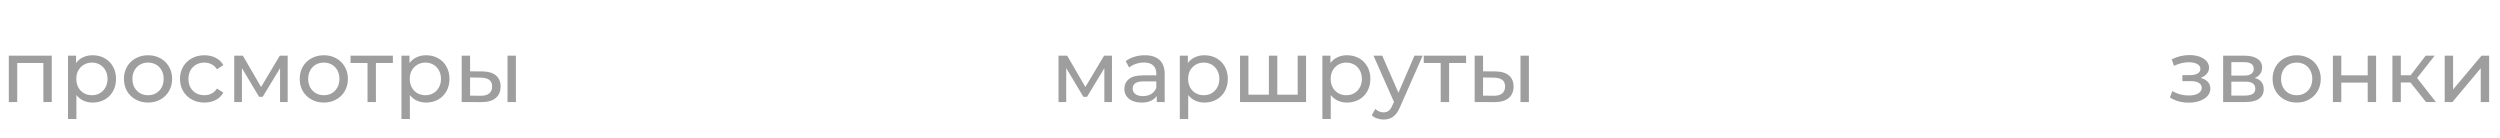 <?xml version="1.0" encoding="UTF-8"?> <svg xmlns="http://www.w3.org/2000/svg" width="343" height="19" viewBox="0 0 343 19" fill="none"> <path d="M7.102 7.64V14H5.95V8.648H2.362V14H1.21V7.64H7.102ZM12.703 7.58C13.319 7.58 13.871 7.716 14.359 7.988C14.847 8.26 15.227 8.64 15.499 9.128C15.779 9.616 15.919 10.18 15.919 10.82C15.919 11.46 15.779 12.028 15.499 12.524C15.227 13.012 14.847 13.392 14.359 13.664C13.871 13.936 13.319 14.072 12.703 14.072C12.247 14.072 11.827 13.984 11.443 13.808C11.067 13.632 10.747 13.376 10.483 13.04V16.328H9.331V7.64H10.435V8.648C10.691 8.296 11.015 8.032 11.407 7.856C11.799 7.672 12.231 7.58 12.703 7.58ZM12.607 13.064C13.015 13.064 13.379 12.972 13.699 12.788C14.027 12.596 14.283 12.332 14.467 11.996C14.659 11.652 14.755 11.26 14.755 10.82C14.755 10.38 14.659 9.992 14.467 9.656C14.283 9.312 14.027 9.048 13.699 8.864C13.379 8.68 13.015 8.588 12.607 8.588C12.207 8.588 11.843 8.684 11.515 8.876C11.195 9.06 10.939 9.32 10.747 9.656C10.563 9.992 10.471 10.38 10.471 10.82C10.471 11.26 10.563 11.652 10.747 11.996C10.931 12.332 11.187 12.596 11.515 12.788C11.843 12.972 12.207 13.064 12.607 13.064ZM20.317 14.072C19.685 14.072 19.117 13.932 18.613 13.652C18.109 13.372 17.713 12.988 17.425 12.5C17.145 12.004 17.005 11.444 17.005 10.82C17.005 10.196 17.145 9.64 17.425 9.152C17.713 8.656 18.109 8.272 18.613 8C19.117 7.72 19.685 7.58 20.317 7.58C20.949 7.58 21.513 7.72 22.009 8C22.513 8.272 22.905 8.656 23.185 9.152C23.473 9.64 23.617 10.196 23.617 10.82C23.617 11.444 23.473 12.004 23.185 12.5C22.905 12.988 22.513 13.372 22.009 13.652C21.513 13.932 20.949 14.072 20.317 14.072ZM20.317 13.064C20.725 13.064 21.089 12.972 21.409 12.788C21.737 12.596 21.993 12.332 22.177 11.996C22.361 11.652 22.453 11.26 22.453 10.82C22.453 10.38 22.361 9.992 22.177 9.656C21.993 9.312 21.737 9.048 21.409 8.864C21.089 8.68 20.725 8.588 20.317 8.588C19.909 8.588 19.541 8.68 19.213 8.864C18.893 9.048 18.637 9.312 18.445 9.656C18.261 9.992 18.169 10.38 18.169 10.82C18.169 11.26 18.261 11.652 18.445 11.996C18.637 12.332 18.893 12.596 19.213 12.788C19.541 12.972 19.909 13.064 20.317 13.064ZM28.052 14.072C27.404 14.072 26.824 13.932 26.312 13.652C25.808 13.372 25.412 12.988 25.124 12.5C24.836 12.004 24.692 11.444 24.692 10.82C24.692 10.196 24.836 9.64 25.124 9.152C25.412 8.656 25.808 8.272 26.312 8C26.824 7.72 27.404 7.58 28.052 7.58C28.628 7.58 29.14 7.696 29.588 7.928C30.044 8.16 30.396 8.496 30.644 8.936L29.768 9.5C29.568 9.196 29.32 8.968 29.024 8.816C28.728 8.664 28.4 8.588 28.04 8.588C27.624 8.588 27.248 8.68 26.912 8.864C26.584 9.048 26.324 9.312 26.132 9.656C25.948 9.992 25.856 10.38 25.856 10.82C25.856 11.268 25.948 11.664 26.132 12.008C26.324 12.344 26.584 12.604 26.912 12.788C27.248 12.972 27.624 13.064 28.04 13.064C28.4 13.064 28.728 12.988 29.024 12.836C29.32 12.684 29.568 12.456 29.768 12.152L30.644 12.704C30.396 13.144 30.044 13.484 29.588 13.724C29.14 13.956 28.628 14.072 28.052 14.072ZM39.468 7.64V14H38.423V9.356L36.047 13.28H35.544L33.191 9.344V14H32.136V7.64H33.324L35.819 11.936L38.388 7.64H39.468ZM44.434 14.072C43.802 14.072 43.234 13.932 42.73 13.652C42.226 13.372 41.83 12.988 41.542 12.5C41.262 12.004 41.122 11.444 41.122 10.82C41.122 10.196 41.262 9.64 41.542 9.152C41.83 8.656 42.226 8.272 42.73 8C43.234 7.72 43.802 7.58 44.434 7.58C45.066 7.58 45.63 7.72 46.126 8C46.63 8.272 47.022 8.656 47.302 9.152C47.59 9.64 47.734 10.196 47.734 10.82C47.734 11.444 47.59 12.004 47.302 12.5C47.022 12.988 46.63 13.372 46.126 13.652C45.63 13.932 45.066 14.072 44.434 14.072ZM44.434 13.064C44.842 13.064 45.206 12.972 45.526 12.788C45.854 12.596 46.11 12.332 46.294 11.996C46.478 11.652 46.57 11.26 46.57 10.82C46.57 10.38 46.478 9.992 46.294 9.656C46.11 9.312 45.854 9.048 45.526 8.864C45.206 8.68 44.842 8.588 44.434 8.588C44.026 8.588 43.658 8.68 43.33 8.864C43.01 9.048 42.754 9.312 42.562 9.656C42.378 9.992 42.286 10.38 42.286 10.82C42.286 11.26 42.378 11.652 42.562 11.996C42.754 12.332 43.01 12.596 43.33 12.788C43.658 12.972 44.026 13.064 44.434 13.064ZM53.903 8.648H51.575V14H50.423V8.648H48.095V7.64H53.903V8.648ZM58.453 7.58C59.069 7.58 59.621 7.716 60.109 7.988C60.597 8.26 60.977 8.64 61.249 9.128C61.529 9.616 61.669 10.18 61.669 10.82C61.669 11.46 61.529 12.028 61.249 12.524C60.977 13.012 60.597 13.392 60.109 13.664C59.621 13.936 59.069 14.072 58.453 14.072C57.997 14.072 57.577 13.984 57.193 13.808C56.817 13.632 56.497 13.376 56.233 13.04V16.328H55.081V7.64H56.185V8.648C56.441 8.296 56.765 8.032 57.157 7.856C57.549 7.672 57.981 7.58 58.453 7.58ZM58.357 13.064C58.765 13.064 59.129 12.972 59.449 12.788C59.777 12.596 60.033 12.332 60.217 11.996C60.409 11.652 60.505 11.26 60.505 10.82C60.505 10.38 60.409 9.992 60.217 9.656C60.033 9.312 59.777 9.048 59.449 8.864C59.129 8.68 58.765 8.588 58.357 8.588C57.957 8.588 57.593 8.684 57.265 8.876C56.945 9.06 56.689 9.32 56.497 9.656C56.313 9.992 56.221 10.38 56.221 10.82C56.221 11.26 56.313 11.652 56.497 11.996C56.681 12.332 56.937 12.596 57.265 12.788C57.593 12.972 57.957 13.064 58.357 13.064ZM66.211 9.8C67.011 9.808 67.623 9.992 68.047 10.352C68.471 10.712 68.683 11.22 68.683 11.876C68.683 12.564 68.451 13.096 67.987 13.472C67.531 13.84 66.875 14.02 66.019 14.012L63.343 14V7.64H64.495V9.788L66.211 9.8ZM69.631 7.64H70.783V14H69.631V7.64ZM65.935 13.136C66.455 13.144 66.847 13.04 67.111 12.824C67.383 12.608 67.519 12.288 67.519 11.864C67.519 11.448 67.387 11.144 67.123 10.952C66.859 10.76 66.463 10.66 65.935 10.652L64.495 10.628V13.124L65.935 13.136Z" fill="#9E9E9E"></path> <path d="M152.561 7.64V14H151.517V9.356L149.141 13.28H148.637L146.285 9.344V14H145.229V7.64H146.417L148.913 11.936L151.481 7.64H152.561ZM157.072 7.58C157.952 7.58 158.624 7.796 159.088 8.228C159.56 8.66 159.796 9.304 159.796 10.16V14H158.704V13.16C158.512 13.456 158.236 13.684 157.876 13.844C157.524 13.996 157.104 14.072 156.616 14.072C155.904 14.072 155.332 13.9 154.9 13.556C154.476 13.212 154.264 12.76 154.264 12.2C154.264 11.64 154.468 11.192 154.876 10.856C155.284 10.512 155.932 10.34 156.82 10.34H158.644V10.112C158.644 9.616 158.5 9.236 158.212 8.972C157.924 8.708 157.5 8.576 156.94 8.576C156.564 8.576 156.196 8.64 155.836 8.768C155.476 8.888 155.172 9.052 154.924 9.26L154.444 8.396C154.772 8.132 155.164 7.932 155.62 7.796C156.076 7.652 156.56 7.58 157.072 7.58ZM156.808 13.184C157.248 13.184 157.628 13.088 157.948 12.896C158.268 12.696 158.5 12.416 158.644 12.056V11.168H156.868C155.892 11.168 155.404 11.496 155.404 12.152C155.404 12.472 155.528 12.724 155.776 12.908C156.024 13.092 156.368 13.184 156.808 13.184ZM165.242 7.58C165.858 7.58 166.41 7.716 166.898 7.988C167.386 8.26 167.766 8.64 168.038 9.128C168.318 9.616 168.458 10.18 168.458 10.82C168.458 11.46 168.318 12.028 168.038 12.524C167.766 13.012 167.386 13.392 166.898 13.664C166.41 13.936 165.858 14.072 165.242 14.072C164.786 14.072 164.366 13.984 163.982 13.808C163.606 13.632 163.286 13.376 163.022 13.04V16.328H161.87V7.64H162.974V8.648C163.23 8.296 163.554 8.032 163.946 7.856C164.338 7.672 164.77 7.58 165.242 7.58ZM165.146 13.064C165.554 13.064 165.918 12.972 166.238 12.788C166.566 12.596 166.822 12.332 167.006 11.996C167.198 11.652 167.294 11.26 167.294 10.82C167.294 10.38 167.198 9.992 167.006 9.656C166.822 9.312 166.566 9.048 166.238 8.864C165.918 8.68 165.554 8.588 165.146 8.588C164.746 8.588 164.382 8.684 164.054 8.876C163.734 9.06 163.478 9.32 163.286 9.656C163.102 9.992 163.01 10.38 163.01 10.82C163.01 11.26 163.102 11.652 163.286 11.996C163.47 12.332 163.726 12.596 164.054 12.788C164.382 12.972 164.746 13.064 165.146 13.064ZM179.192 7.64V14H170.132V7.64H171.284V12.992H174.092V7.64H175.244V12.992H178.04V7.64H179.192ZM184.801 7.58C185.417 7.58 185.969 7.716 186.457 7.988C186.945 8.26 187.325 8.64 187.597 9.128C187.877 9.616 188.017 10.18 188.017 10.82C188.017 11.46 187.877 12.028 187.597 12.524C187.325 13.012 186.945 13.392 186.457 13.664C185.969 13.936 185.417 14.072 184.801 14.072C184.345 14.072 183.925 13.984 183.541 13.808C183.165 13.632 182.845 13.376 182.581 13.04V16.328H181.429V7.64H182.533V8.648C182.789 8.296 183.113 8.032 183.505 7.856C183.897 7.672 184.329 7.58 184.801 7.58ZM184.705 13.064C185.113 13.064 185.477 12.972 185.797 12.788C186.125 12.596 186.381 12.332 186.565 11.996C186.757 11.652 186.853 11.26 186.853 10.82C186.853 10.38 186.757 9.992 186.565 9.656C186.381 9.312 186.125 9.048 185.797 8.864C185.477 8.68 185.113 8.588 184.705 8.588C184.305 8.588 183.941 8.684 183.613 8.876C183.293 9.06 183.037 9.32 182.845 9.656C182.661 9.992 182.569 10.38 182.569 10.82C182.569 11.26 182.661 11.652 182.845 11.996C183.029 12.332 183.285 12.596 183.613 12.788C183.941 12.972 184.305 13.064 184.705 13.064ZM195.19 7.64L192.106 14.636C191.834 15.284 191.514 15.74 191.146 16.004C190.786 16.268 190.35 16.4 189.838 16.4C189.526 16.4 189.222 16.348 188.926 16.244C188.638 16.148 188.398 16.004 188.206 15.812L188.698 14.948C189.026 15.26 189.406 15.416 189.838 15.416C190.118 15.416 190.35 15.34 190.534 15.188C190.726 15.044 190.898 14.792 191.05 14.432L191.254 13.988L188.446 7.64H189.646L191.866 12.728L194.062 7.64H195.19ZM201.145 8.648H198.817V14H197.665V8.648H195.337V7.64H201.145V8.648ZM205.191 9.8C205.991 9.808 206.603 9.992 207.027 10.352C207.451 10.712 207.663 11.22 207.663 11.876C207.663 12.564 207.431 13.096 206.967 13.472C206.511 13.84 205.855 14.02 204.999 14.012L202.323 14V7.64H203.475V9.788L205.191 9.8ZM208.611 7.64H209.763V14H208.611V7.64ZM204.915 13.136C205.435 13.144 205.827 13.04 206.091 12.824C206.363 12.608 206.499 12.288 206.499 11.864C206.499 11.448 206.367 11.144 206.103 10.952C205.839 10.76 205.443 10.66 204.915 10.652L203.475 10.628V13.124L204.915 13.136Z" fill="#9E9E9E"></path> <path d="M301.931 10.688C302.355 10.8 302.683 10.98 302.915 11.228C303.147 11.476 303.263 11.784 303.263 12.152C303.263 12.528 303.135 12.864 302.879 13.16C302.623 13.448 302.267 13.676 301.811 13.844C301.363 14.004 300.859 14.084 300.299 14.084C299.827 14.084 299.363 14.024 298.907 13.904C298.459 13.776 298.059 13.596 297.707 13.364L298.055 12.488C298.359 12.68 298.707 12.832 299.099 12.944C299.491 13.048 299.887 13.1 300.287 13.1C300.831 13.1 301.263 13.008 301.583 12.824C301.911 12.632 302.075 12.376 302.075 12.056C302.075 11.76 301.943 11.532 301.679 11.372C301.423 11.212 301.059 11.132 300.587 11.132H299.423V10.304H300.503C300.935 10.304 301.275 10.228 301.523 10.076C301.771 9.924 301.895 9.716 301.895 9.452C301.895 9.164 301.747 8.94 301.451 8.78C301.163 8.62 300.771 8.54 300.275 8.54C299.643 8.54 298.975 8.704 298.271 9.032L297.959 8.144C298.735 7.752 299.547 7.556 300.395 7.556C300.907 7.556 301.367 7.628 301.775 7.772C302.183 7.916 302.503 8.12 302.735 8.384C302.967 8.648 303.083 8.948 303.083 9.284C303.083 9.596 302.979 9.876 302.771 10.124C302.563 10.372 302.283 10.56 301.931 10.688ZM309.346 10.7C310.17 10.908 310.582 11.424 310.582 12.248C310.582 12.808 310.37 13.24 309.946 13.544C309.53 13.848 308.906 14 308.074 14H305.014V7.64H307.966C308.718 7.64 309.306 7.784 309.73 8.072C310.154 8.352 310.366 8.752 310.366 9.272C310.366 9.608 310.274 9.9 310.09 10.148C309.914 10.388 309.666 10.572 309.346 10.7ZM306.142 10.376H307.87C308.31 10.376 308.642 10.296 308.866 10.136C309.098 9.976 309.214 9.744 309.214 9.44C309.214 8.832 308.766 8.528 307.87 8.528H306.142V10.376ZM307.99 13.112C308.47 13.112 308.83 13.036 309.07 12.884C309.31 12.732 309.43 12.496 309.43 12.176C309.43 11.848 309.318 11.604 309.094 11.444C308.878 11.284 308.534 11.204 308.062 11.204H306.142V13.112H307.99ZM315.11 14.072C314.478 14.072 313.91 13.932 313.406 13.652C312.902 13.372 312.506 12.988 312.218 12.5C311.938 12.004 311.798 11.444 311.798 10.82C311.798 10.196 311.938 9.64 312.218 9.152C312.506 8.656 312.902 8.272 313.406 8C313.91 7.72 314.478 7.58 315.11 7.58C315.742 7.58 316.306 7.72 316.802 8C317.306 8.272 317.698 8.656 317.978 9.152C318.266 9.64 318.41 10.196 318.41 10.82C318.41 11.444 318.266 12.004 317.978 12.5C317.698 12.988 317.306 13.372 316.802 13.652C316.306 13.932 315.742 14.072 315.11 14.072ZM315.11 13.064C315.518 13.064 315.882 12.972 316.202 12.788C316.53 12.596 316.786 12.332 316.97 11.996C317.154 11.652 317.246 11.26 317.246 10.82C317.246 10.38 317.154 9.992 316.97 9.656C316.786 9.312 316.53 9.048 316.202 8.864C315.882 8.68 315.518 8.588 315.11 8.588C314.702 8.588 314.334 8.68 314.006 8.864C313.686 9.048 313.43 9.312 313.238 9.656C313.054 9.992 312.962 10.38 312.962 10.82C312.962 11.26 313.054 11.652 313.238 11.996C313.43 12.332 313.686 12.596 314.006 12.788C314.334 12.972 314.702 13.064 315.11 13.064ZM320.073 7.64H321.225V10.34H324.849V7.64H326.001V14H324.849V11.336H321.225V14H320.073V7.64ZM330.713 11.312H329.393V14H328.241V7.64H329.393V10.328H330.737L332.801 7.64H334.037L331.625 10.7L334.205 14H332.849L330.713 11.312ZM335.413 7.64H336.565V12.272L340.465 7.64H341.509V14H340.357V9.368L336.469 14H335.413V7.64Z" fill="#9E9E9E"></path> </svg> 